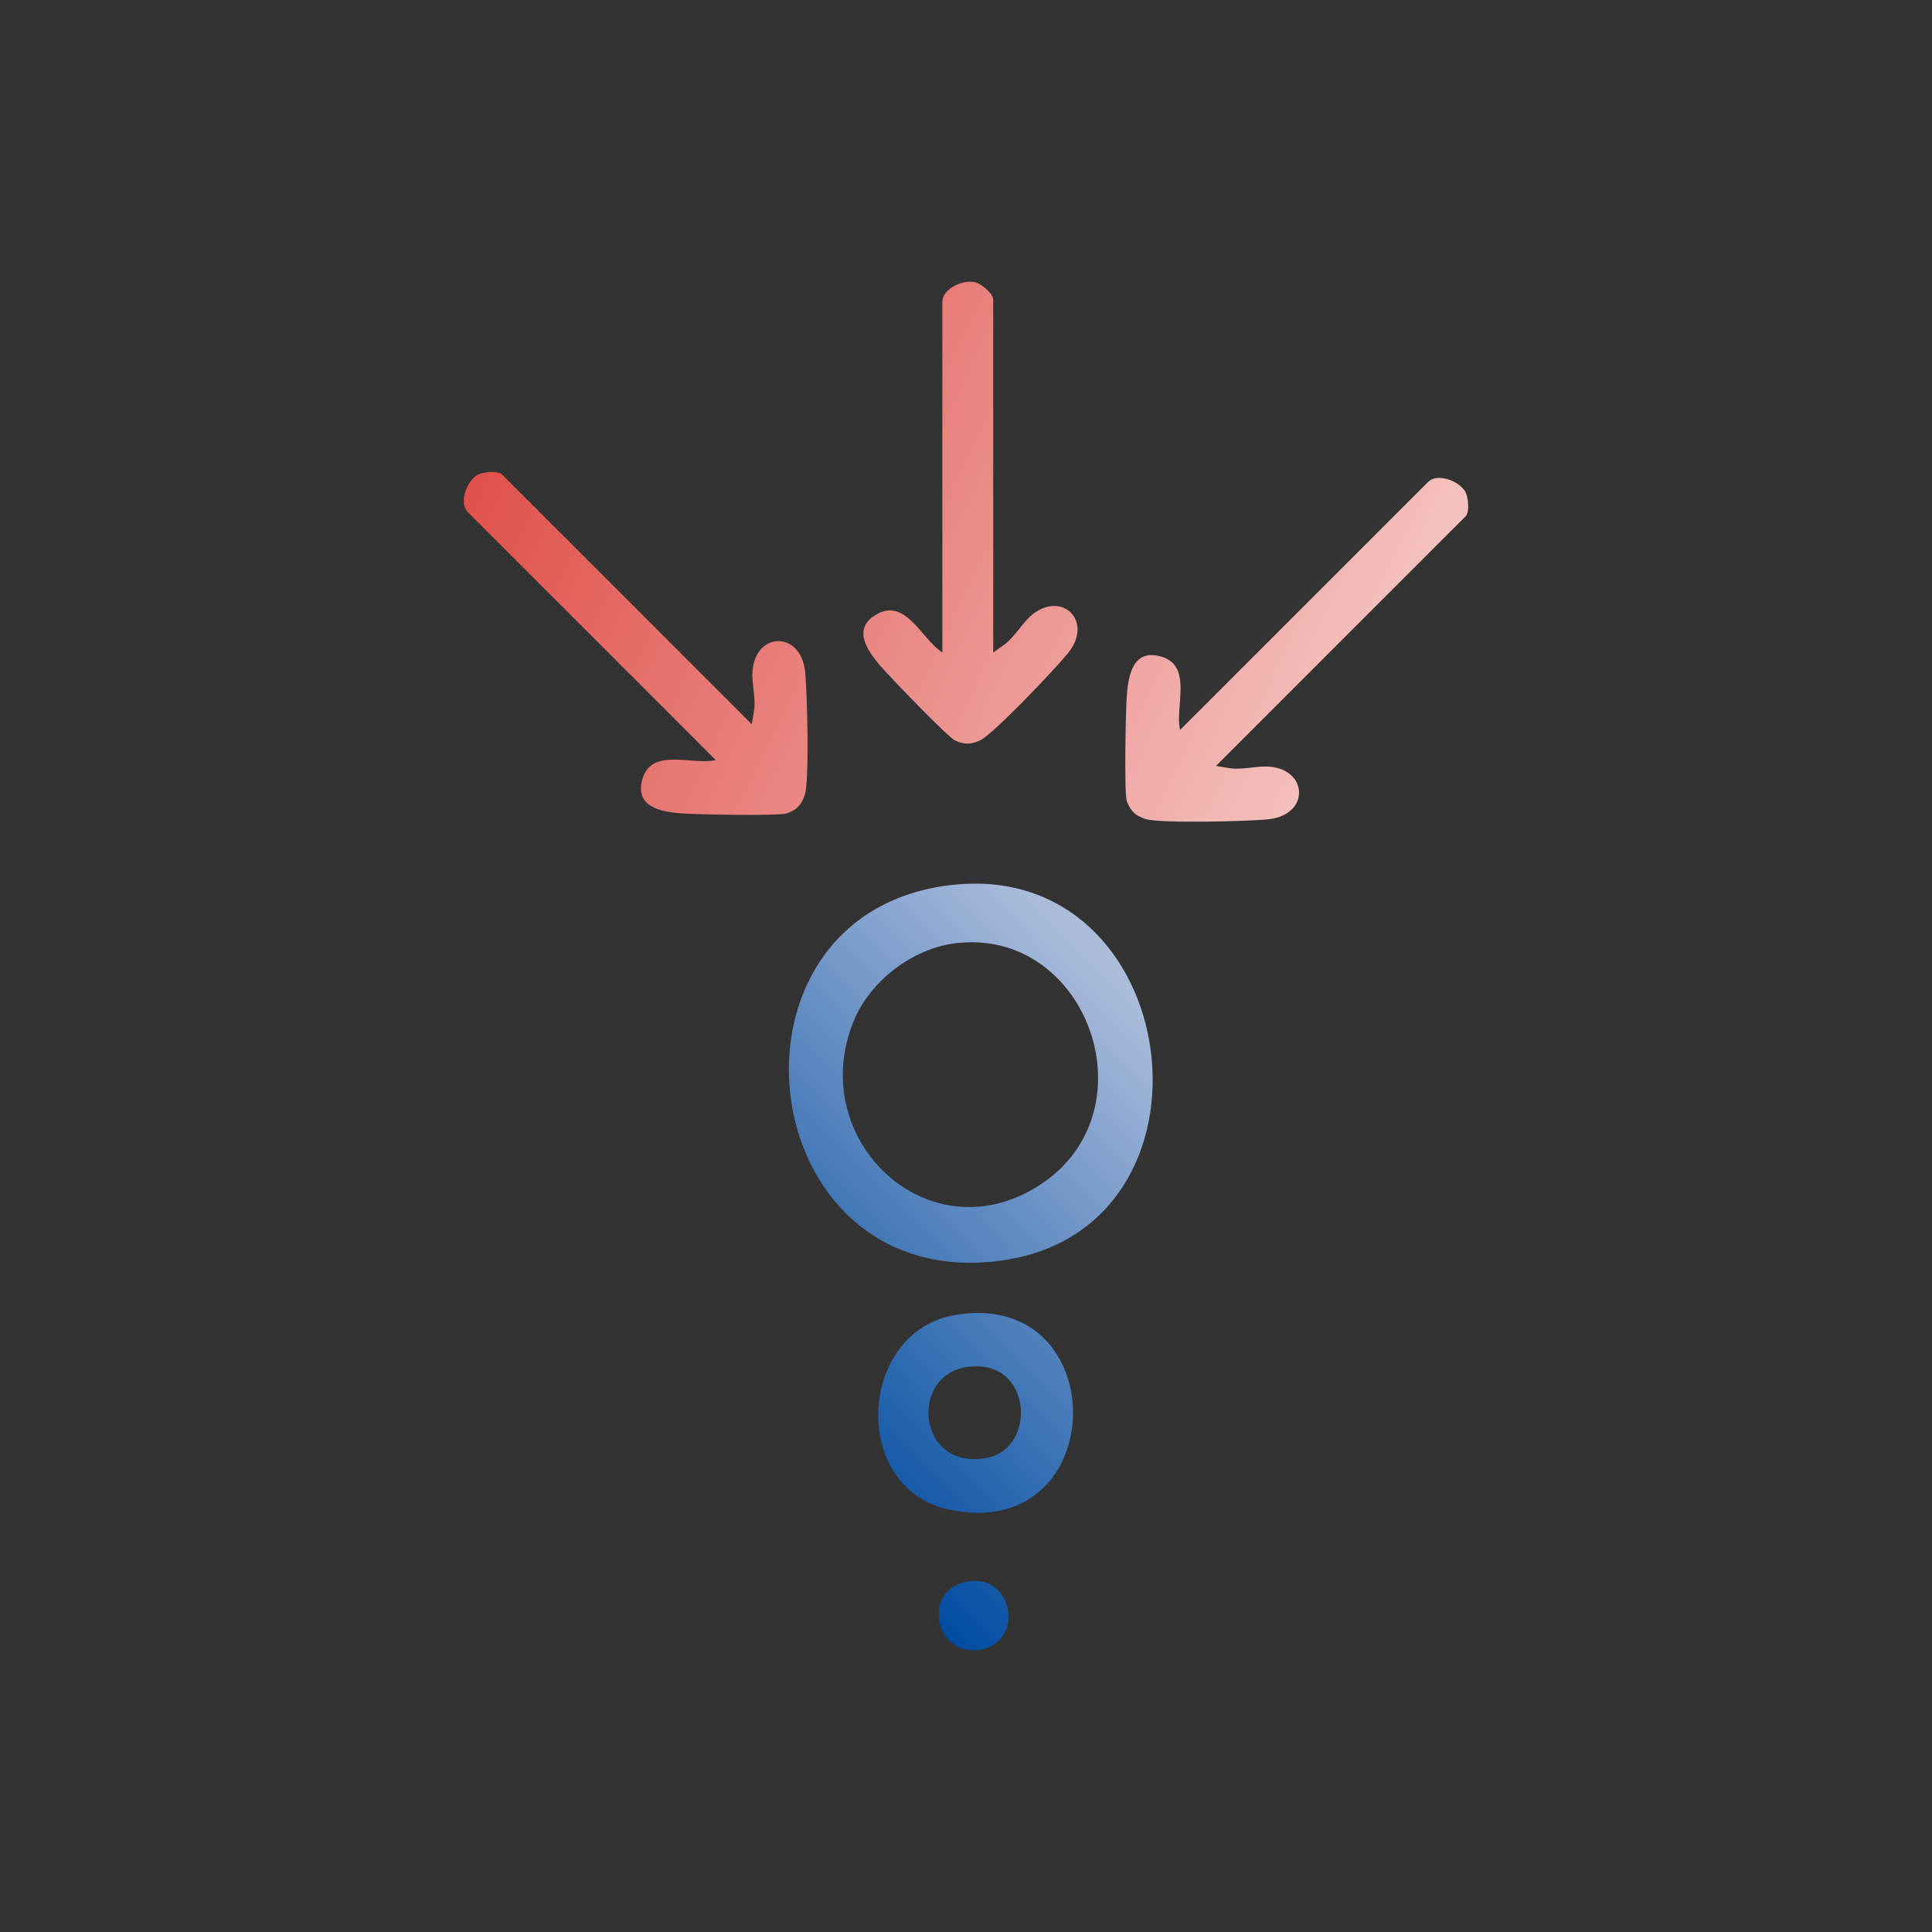 <?xml version="1.0" encoding="UTF-8"?>
<svg xmlns="http://www.w3.org/2000/svg" xmlns:xlink="http://www.w3.org/1999/xlink" id="Cell_disruption" viewBox="0 0 566.93 566.93">
  <rect x="0" y="0" width="566.93" height="566.93" fill="#333333" stroke="none"/>
  <defs>
    <style>.cls-1{fill:url(#Dégradé_sans_nom_2);}.cls-2{fill:url(#Dégradé_sans_nom_19);}.cls-3{fill:url(#Dégradé_sans_nom_13);}.cls-4{fill:url(#Dégradé_sans_nom_19-3);}.cls-5{fill:url(#Dégradé_sans_nom_19-2);}.cls-6{fill:url(#Dégradé_sans_nom_13-2);}</style>
    <linearGradient id="Dégradé_sans_nom_2" x1="198.57" y1="399.92" x2="320.65" y2="280.31" gradientUnits="userSpaceOnUse">
      <stop offset="0" stop-color="#004ca1"></stop>
      <stop offset="1" stop-color="#abbcdb"></stop>
    </linearGradient>
    <linearGradient id="Dégradé_sans_nom_13" x1="248.97" y1="451.36" x2="371.05" y2="331.75" gradientUnits="userSpaceOnUse">
      <stop offset="0" stop-color="#004ca1"></stop>
      <stop offset="1" stop-color="#abbcdb"></stop>
    </linearGradient>
    <linearGradient id="Dégradé_sans_nom_13-2" x1="278.34" y1="481.33" x2="400.41" y2="361.72" xlink:href="#Dégradé_sans_nom_13"></linearGradient>
    <linearGradient id="Dégradé_sans_nom_19" x1="122.89" y1="73.02" x2="497.76" y2="253.05" gradientUnits="userSpaceOnUse">
      <stop offset="0" stop-color="#dd3f38"></stop>
      <stop offset="1" stop-color="#fcefee"></stop>
    </linearGradient>
    <linearGradient id="Dégradé_sans_nom_19-2" x1="125.32" y1="67.94" x2="500.19" y2="247.98" xlink:href="#Dégradé_sans_nom_19"></linearGradient>
    <linearGradient id="Dégradé_sans_nom_19-3" x1="86.75" y1="148.27" x2="461.61" y2="328.31" xlink:href="#Dégradé_sans_nom_19"></linearGradient>
  </defs>
  <path class="cls-1" d="M278.66,259.76c69.26-8.44,83.23,101.24,14.76,110.2-73.08,9.56-85.86-101.53-14.76-110.2ZM280.39,276.79c-12.7,1.56-25.12,11.11-29.93,22.94-14.16,34.85,22.26,69.17,54.75,47.93,33.32-21.77,13.79-75.62-24.82-70.87Z"></path>
  <path class="cls-3" d="M280.33,385.86c46.73-7.85,45.94,67.1-1.72,57.15-29.29-6.12-26.95-52.33,1.72-57.15ZM283.8,401.13c-17.26,2.5-14.56,30.73,5.95,26.63,14.66-2.93,13.15-29.4-5.95-26.63Z"></path>
  <path class="cls-6" d="M283.75,464.12c13.77-2.46,16.8,17.54,4.29,19.92-13.84,2.64-17.71-17.52-4.29-19.92Z"></path>
  <path class="cls-2" d="M276.52,191.48v-102.94c0-3.73,5.86-6.51,9.5-5.76,1.87.38,5.43,3.36,5.43,5.14v103.56l3.44-2.46c3.06-2.34,5.23-6.43,8.09-8.72,8.67-6.94,17.89,1.9,10.56,11.18-3.41,4.32-22.03,23.93-25.88,25.74-2.79,1.31-4.59,1.34-7.4.07-2.13-.96-19.51-19.04-22.08-22.08-3.94-4.65-8.17-10.99-.74-15.06,8.49-4.65,13.19,7.68,19.1,11.32Z"></path>
  <path class="cls-5" d="M346.27,214.21l72.79-72.79c2.64-2.64,8.75-.45,10.79,2.64,1.05,1.59,1.46,6.21.2,7.47l-73.23,73.23,4.17.69c3.82.51,8.24-.85,11.89-.45,11.04,1.22,11.3,14-.44,15.38-5.47.64-32.49,1.34-36.5-.1-2.9-1.04-4.2-2.3-5.28-5.19-.83-2.19-.33-27.26,0-31.23.5-6.07,1.99-13.55,10.13-11.17,9.29,2.71,3.9,14.76,5.5,21.51Z"></path>
  <path class="cls-4" d="M210.06,223.06l-72.79-72.79c-2.64-2.64-.45-8.75,2.64-10.79,1.59-1.05,6.21-1.46,7.47-.2l73.23,73.23.69-4.17c.51-3.82-.85-8.24-.45-11.89,1.22-11.04,14-11.3,15.38.44.64,5.47,1.34,32.49-.1,36.5-1.04,2.9-2.3,4.2-5.19,5.28-2.19.83-27.26.33-31.23,0-6.07-.5-13.55-1.99-11.17-10.13,2.71-9.29,14.76-3.9,21.51-5.5Z"></path>
</svg>
